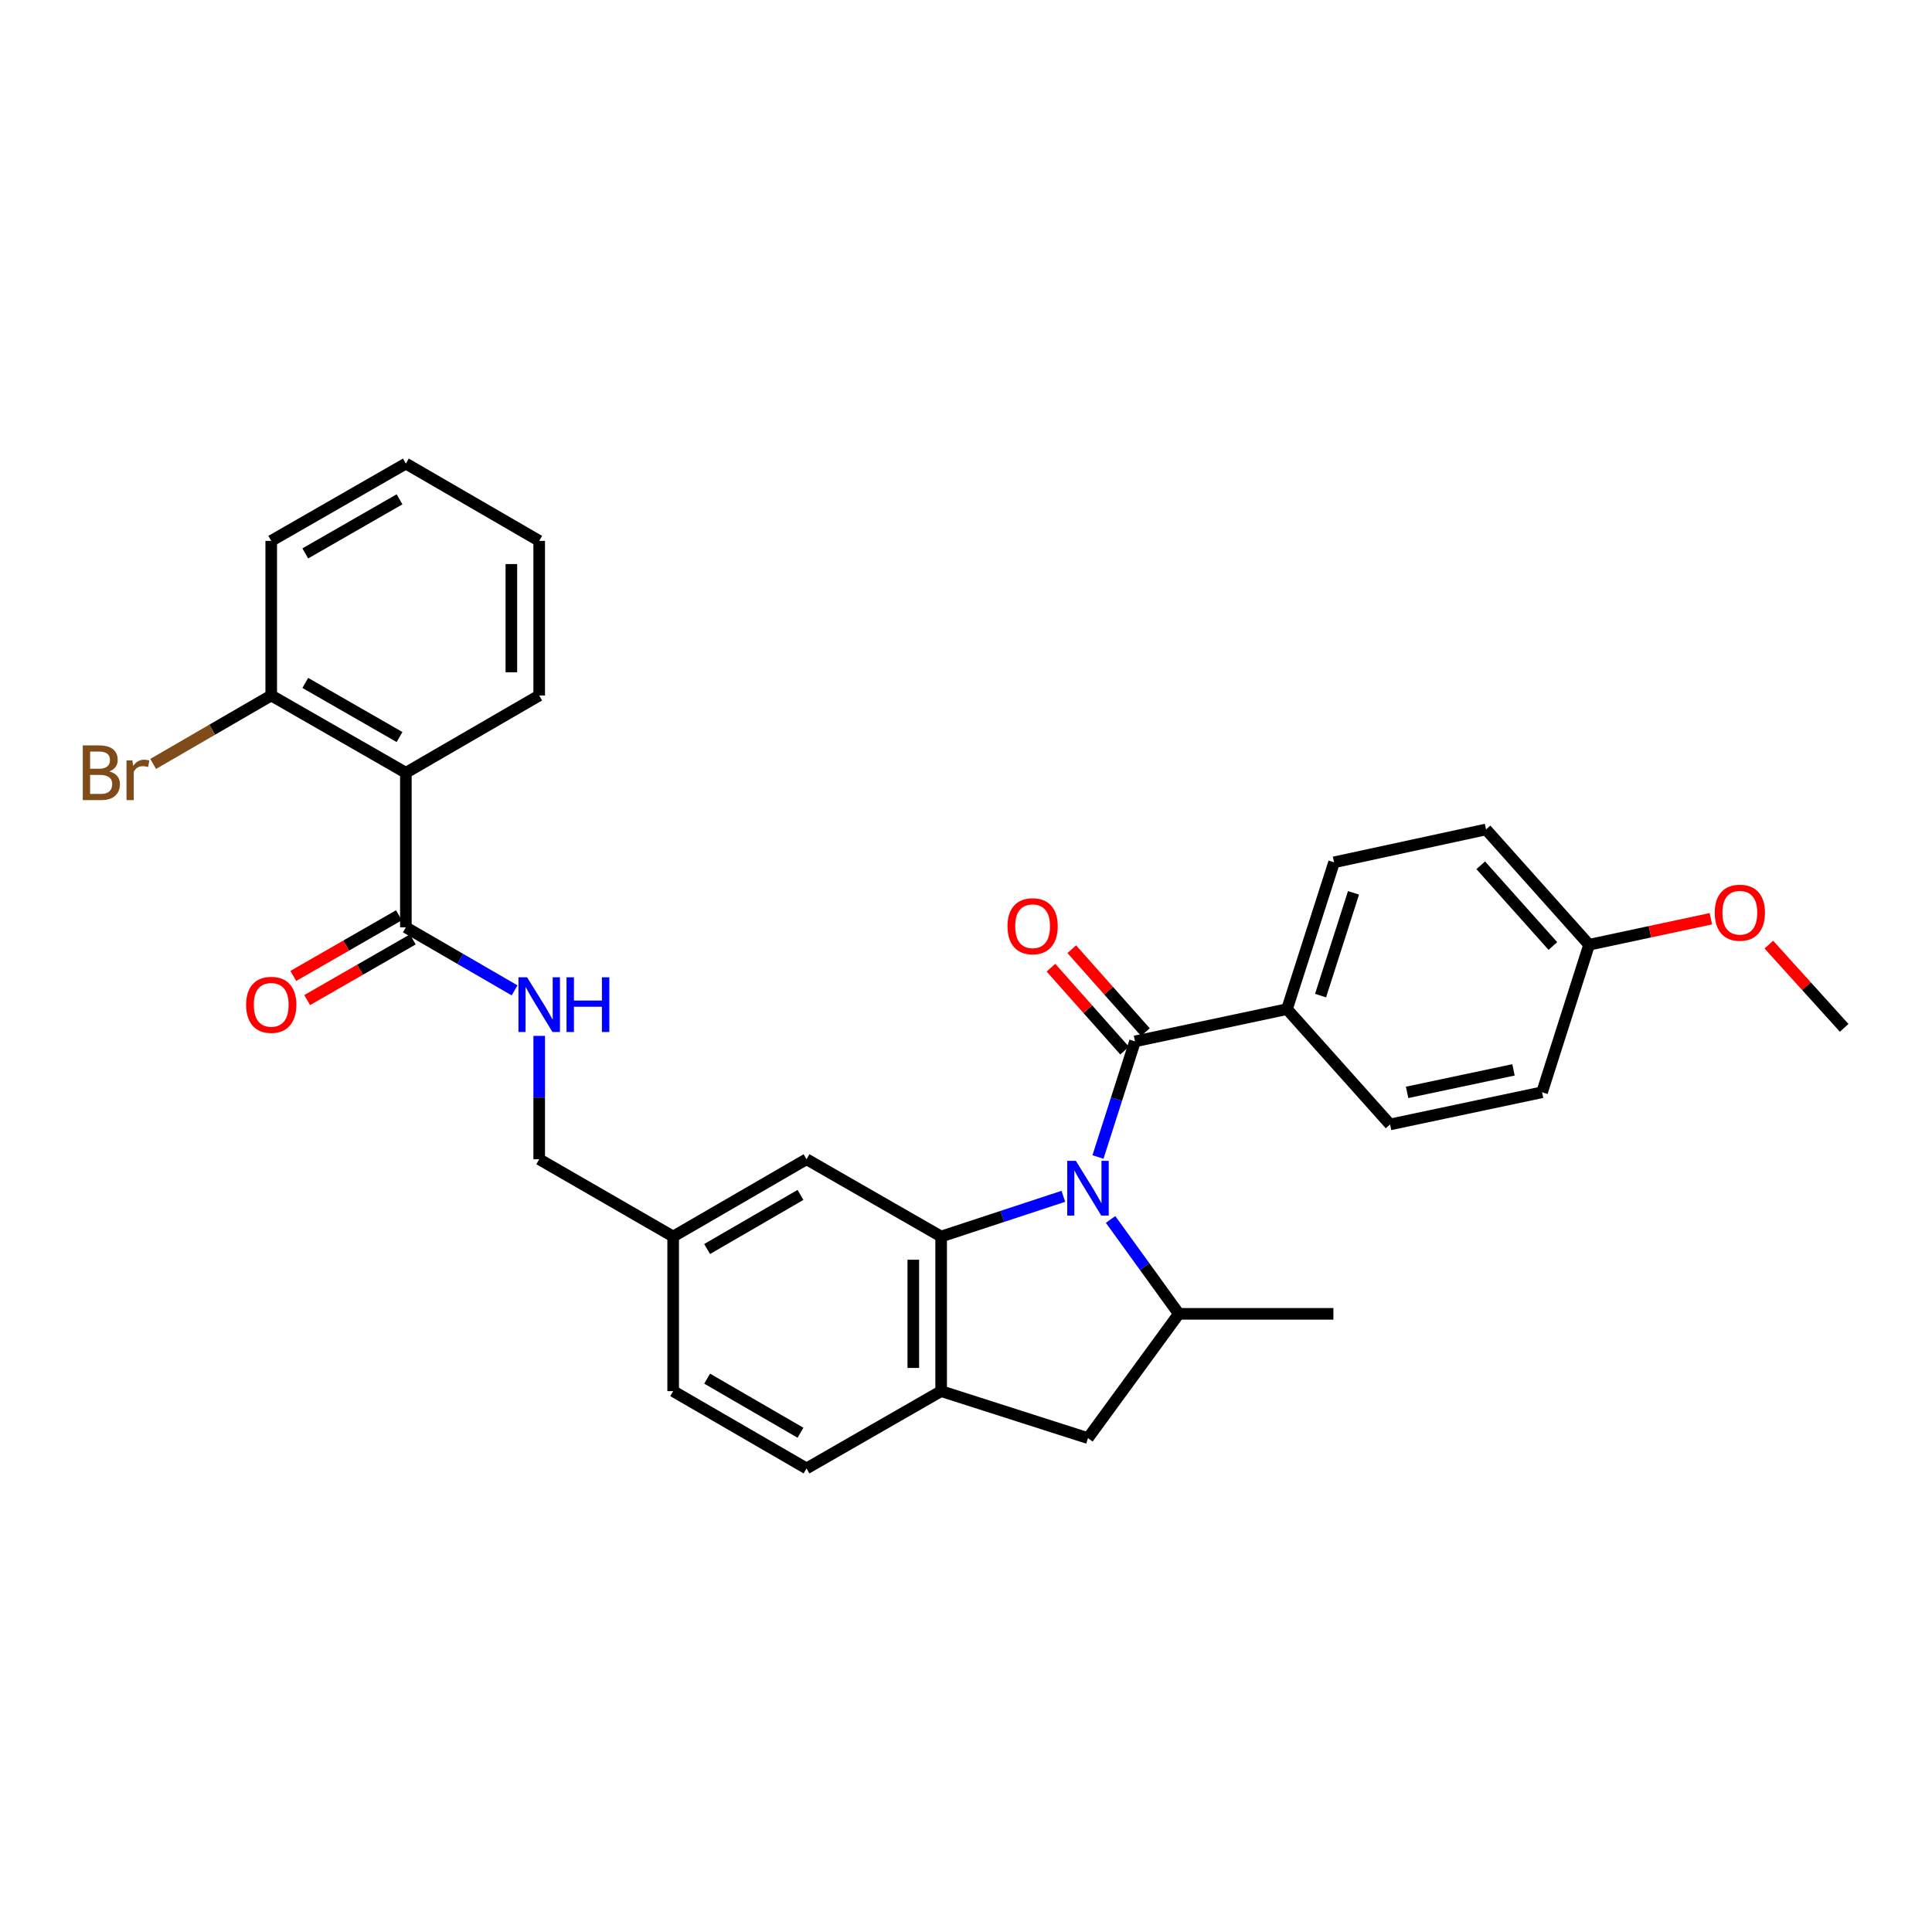 <?xml version='1.0' encoding='iso-8859-1'?>
<svg version='1.1' baseProfile='full'
              xmlns='http://www.w3.org/2000/svg'
                      xmlns:rdkit='http://www.rdkit.org/xml'
                      xmlns:xlink='http://www.w3.org/1999/xlink'
                  xml:space='preserve'
width='1000px' height='1000px' viewBox='0 0 1000 1000'>
<!-- END OF HEADER -->
<rect style='opacity:1.0;fill:#FFFFFF;stroke:none' width='1000' height='1000' x='0' y='0'> </rect>
<path class='bond-0' d='M 550.395,619.21 L 518.763,629.618' style='fill:none;fill-rule:evenodd;stroke:#0000FF;stroke-width:6px;stroke-linecap:butt;stroke-linejoin:miter;stroke-opacity:1' />
<path class='bond-0' d='M 518.763,629.618 L 487.132,640.025' style='fill:none;fill-rule:evenodd;stroke:#000000;stroke-width:6px;stroke-linecap:butt;stroke-linejoin:miter;stroke-opacity:1' />
<path class='bond-1' d='M 568.31,598.863 L 577.894,568.939' style='fill:none;fill-rule:evenodd;stroke:#0000FF;stroke-width:6px;stroke-linecap:butt;stroke-linejoin:miter;stroke-opacity:1' />
<path class='bond-1' d='M 577.894,568.939 L 587.477,539.015' style='fill:none;fill-rule:evenodd;stroke:#000000;stroke-width:6px;stroke-linecap:butt;stroke-linejoin:miter;stroke-opacity:1' />
<path class='bond-2' d='M 574.826,631.184 L 592.49,655.612' style='fill:none;fill-rule:evenodd;stroke:#0000FF;stroke-width:6px;stroke-linecap:butt;stroke-linejoin:miter;stroke-opacity:1' />
<path class='bond-2' d='M 592.49,655.612 L 610.155,680.04' style='fill:none;fill-rule:evenodd;stroke:#000000;stroke-width:6px;stroke-linecap:butt;stroke-linejoin:miter;stroke-opacity:1' />
<path class='bond-4' d='M 487.132,640.025 L 487.132,720.047' style='fill:none;fill-rule:evenodd;stroke:#000000;stroke-width:6px;stroke-linecap:butt;stroke-linejoin:miter;stroke-opacity:1' />
<path class='bond-4' d='M 472.723,652.028 L 472.723,708.044' style='fill:none;fill-rule:evenodd;stroke:#000000;stroke-width:6px;stroke-linecap:butt;stroke-linejoin:miter;stroke-opacity:1' />
<path class='bond-9' d='M 487.132,640.025 L 417.459,600.018' style='fill:none;fill-rule:evenodd;stroke:#000000;stroke-width:6px;stroke-linecap:butt;stroke-linejoin:miter;stroke-opacity:1' />
<path class='bond-8' d='M 587.477,539.015 L 666.147,522.325' style='fill:none;fill-rule:evenodd;stroke:#000000;stroke-width:6px;stroke-linecap:butt;stroke-linejoin:miter;stroke-opacity:1' />
<path class='bond-10' d='M 592.864,534.231 L 573.804,512.767' style='fill:none;fill-rule:evenodd;stroke:#000000;stroke-width:6px;stroke-linecap:butt;stroke-linejoin:miter;stroke-opacity:1' />
<path class='bond-10' d='M 573.804,512.767 L 554.745,491.304' style='fill:none;fill-rule:evenodd;stroke:#FF0000;stroke-width:6px;stroke-linecap:butt;stroke-linejoin:miter;stroke-opacity:1' />
<path class='bond-10' d='M 582.091,543.798 L 563.031,522.335' style='fill:none;fill-rule:evenodd;stroke:#000000;stroke-width:6px;stroke-linecap:butt;stroke-linejoin:miter;stroke-opacity:1' />
<path class='bond-10' d='M 563.031,522.335 L 543.971,500.871' style='fill:none;fill-rule:evenodd;stroke:#FF0000;stroke-width:6px;stroke-linecap:butt;stroke-linejoin:miter;stroke-opacity:1' />
<path class='bond-6' d='M 610.155,680.04 L 563.135,744.373' style='fill:none;fill-rule:evenodd;stroke:#000000;stroke-width:6px;stroke-linecap:butt;stroke-linejoin:miter;stroke-opacity:1' />
<path class='bond-24' d='M 610.155,680.04 L 690.161,680.04' style='fill:none;fill-rule:evenodd;stroke:#000000;stroke-width:6px;stroke-linecap:butt;stroke-linejoin:miter;stroke-opacity:1' />
<path class='bond-3' d='M 210.076,399.982 L 210.076,479.988' style='fill:none;fill-rule:evenodd;stroke:#000000;stroke-width:6px;stroke-linecap:butt;stroke-linejoin:miter;stroke-opacity:1' />
<path class='bond-11' d='M 210.076,399.982 L 140.387,359.975' style='fill:none;fill-rule:evenodd;stroke:#000000;stroke-width:6px;stroke-linecap:butt;stroke-linejoin:miter;stroke-opacity:1' />
<path class='bond-11' d='M 206.796,381.486 L 158.014,353.481' style='fill:none;fill-rule:evenodd;stroke:#000000;stroke-width:6px;stroke-linecap:butt;stroke-linejoin:miter;stroke-opacity:1' />
<path class='bond-23' d='M 210.076,399.982 L 279.091,359.975' style='fill:none;fill-rule:evenodd;stroke:#000000;stroke-width:6px;stroke-linecap:butt;stroke-linejoin:miter;stroke-opacity:1' />
<path class='bond-13' d='M 487.132,720.047 L 417.459,760.054' style='fill:none;fill-rule:evenodd;stroke:#000000;stroke-width:6px;stroke-linecap:butt;stroke-linejoin:miter;stroke-opacity:1' />
<path class='bond-30' d='M 487.132,720.047 L 563.135,744.373' style='fill:none;fill-rule:evenodd;stroke:#000000;stroke-width:6px;stroke-linecap:butt;stroke-linejoin:miter;stroke-opacity:1' />
<path class='bond-5' d='M 210.076,479.988 L 238.216,496.308' style='fill:none;fill-rule:evenodd;stroke:#000000;stroke-width:6px;stroke-linecap:butt;stroke-linejoin:miter;stroke-opacity:1' />
<path class='bond-5' d='M 238.216,496.308 L 266.357,512.627' style='fill:none;fill-rule:evenodd;stroke:#0000FF;stroke-width:6px;stroke-linecap:butt;stroke-linejoin:miter;stroke-opacity:1' />
<path class='bond-12' d='M 206.488,473.741 L 179.148,489.443' style='fill:none;fill-rule:evenodd;stroke:#000000;stroke-width:6px;stroke-linecap:butt;stroke-linejoin:miter;stroke-opacity:1' />
<path class='bond-12' d='M 179.148,489.443 L 151.809,505.144' style='fill:none;fill-rule:evenodd;stroke:#FF0000;stroke-width:6px;stroke-linecap:butt;stroke-linejoin:miter;stroke-opacity:1' />
<path class='bond-12' d='M 213.663,486.236 L 186.324,501.937' style='fill:none;fill-rule:evenodd;stroke:#000000;stroke-width:6px;stroke-linecap:butt;stroke-linejoin:miter;stroke-opacity:1' />
<path class='bond-12' d='M 186.324,501.937 L 158.984,517.639' style='fill:none;fill-rule:evenodd;stroke:#FF0000;stroke-width:6px;stroke-linecap:butt;stroke-linejoin:miter;stroke-opacity:1' />
<path class='bond-7' d='M 279.091,536.172 L 279.091,568.095' style='fill:none;fill-rule:evenodd;stroke:#0000FF;stroke-width:6px;stroke-linecap:butt;stroke-linejoin:miter;stroke-opacity:1' />
<path class='bond-7' d='M 279.091,568.095 L 279.091,600.018' style='fill:none;fill-rule:evenodd;stroke:#000000;stroke-width:6px;stroke-linecap:butt;stroke-linejoin:miter;stroke-opacity:1' />
<path class='bond-14' d='M 666.147,522.325 L 690.505,446.337' style='fill:none;fill-rule:evenodd;stroke:#000000;stroke-width:6px;stroke-linecap:butt;stroke-linejoin:miter;stroke-opacity:1' />
<path class='bond-14' d='M 683.521,515.325 L 700.572,462.133' style='fill:none;fill-rule:evenodd;stroke:#000000;stroke-width:6px;stroke-linecap:butt;stroke-linejoin:miter;stroke-opacity:1' />
<path class='bond-15' d='M 666.147,522.325 L 719.498,582.007' style='fill:none;fill-rule:evenodd;stroke:#000000;stroke-width:6px;stroke-linecap:butt;stroke-linejoin:miter;stroke-opacity:1' />
<path class='bond-16' d='M 417.459,600.018 L 348.427,640.025' style='fill:none;fill-rule:evenodd;stroke:#000000;stroke-width:6px;stroke-linecap:butt;stroke-linejoin:miter;stroke-opacity:1' />
<path class='bond-16' d='M 414.329,618.485 L 366.007,646.49' style='fill:none;fill-rule:evenodd;stroke:#000000;stroke-width:6px;stroke-linecap:butt;stroke-linejoin:miter;stroke-opacity:1' />
<path class='bond-18' d='M 140.387,359.975 L 109.83,377.69' style='fill:none;fill-rule:evenodd;stroke:#000000;stroke-width:6px;stroke-linecap:butt;stroke-linejoin:miter;stroke-opacity:1' />
<path class='bond-18' d='M 109.83,377.69 L 79.274,395.406' style='fill:none;fill-rule:evenodd;stroke:#7F4C19;stroke-width:6px;stroke-linecap:butt;stroke-linejoin:miter;stroke-opacity:1' />
<path class='bond-26' d='M 140.387,359.975 L 140.387,279.953' style='fill:none;fill-rule:evenodd;stroke:#000000;stroke-width:6px;stroke-linecap:butt;stroke-linejoin:miter;stroke-opacity:1' />
<path class='bond-32' d='M 417.459,760.054 L 348.427,720.047' style='fill:none;fill-rule:evenodd;stroke:#000000;stroke-width:6px;stroke-linecap:butt;stroke-linejoin:miter;stroke-opacity:1' />
<path class='bond-32' d='M 414.329,741.587 L 366.007,713.582' style='fill:none;fill-rule:evenodd;stroke:#000000;stroke-width:6px;stroke-linecap:butt;stroke-linejoin:miter;stroke-opacity:1' />
<path class='bond-21' d='M 690.505,446.337 L 769.174,429.319' style='fill:none;fill-rule:evenodd;stroke:#000000;stroke-width:6px;stroke-linecap:butt;stroke-linejoin:miter;stroke-opacity:1' />
<path class='bond-22' d='M 719.498,582.007 L 798.167,565.358' style='fill:none;fill-rule:evenodd;stroke:#000000;stroke-width:6px;stroke-linecap:butt;stroke-linejoin:miter;stroke-opacity:1' />
<path class='bond-22' d='M 728.315,565.414 L 783.383,553.759' style='fill:none;fill-rule:evenodd;stroke:#000000;stroke-width:6px;stroke-linecap:butt;stroke-linejoin:miter;stroke-opacity:1' />
<path class='bond-17' d='M 348.427,640.025 L 279.091,600.018' style='fill:none;fill-rule:evenodd;stroke:#000000;stroke-width:6px;stroke-linecap:butt;stroke-linejoin:miter;stroke-opacity:1' />
<path class='bond-20' d='M 348.427,640.025 L 348.427,720.047' style='fill:none;fill-rule:evenodd;stroke:#000000;stroke-width:6px;stroke-linecap:butt;stroke-linejoin:miter;stroke-opacity:1' />
<path class='bond-19' d='M 822.509,489.002 L 798.167,565.358' style='fill:none;fill-rule:evenodd;stroke:#000000;stroke-width:6px;stroke-linecap:butt;stroke-linejoin:miter;stroke-opacity:1' />
<path class='bond-25' d='M 822.509,489.002 L 854.026,482.27' style='fill:none;fill-rule:evenodd;stroke:#000000;stroke-width:6px;stroke-linecap:butt;stroke-linejoin:miter;stroke-opacity:1' />
<path class='bond-25' d='M 854.026,482.27 L 885.544,475.539' style='fill:none;fill-rule:evenodd;stroke:#FF0000;stroke-width:6px;stroke-linecap:butt;stroke-linejoin:miter;stroke-opacity:1' />
<path class='bond-31' d='M 822.509,489.002 L 769.174,429.319' style='fill:none;fill-rule:evenodd;stroke:#000000;stroke-width:6px;stroke-linecap:butt;stroke-linejoin:miter;stroke-opacity:1' />
<path class='bond-31' d='M 803.765,489.65 L 766.431,447.872' style='fill:none;fill-rule:evenodd;stroke:#000000;stroke-width:6px;stroke-linecap:butt;stroke-linejoin:miter;stroke-opacity:1' />
<path class='bond-28' d='M 279.091,359.975 L 279.091,279.953' style='fill:none;fill-rule:evenodd;stroke:#000000;stroke-width:6px;stroke-linecap:butt;stroke-linejoin:miter;stroke-opacity:1' />
<path class='bond-28' d='M 264.683,347.972 L 264.683,291.956' style='fill:none;fill-rule:evenodd;stroke:#000000;stroke-width:6px;stroke-linecap:butt;stroke-linejoin:miter;stroke-opacity:1' />
<path class='bond-27' d='M 915.551,488.926 L 935.048,510.472' style='fill:none;fill-rule:evenodd;stroke:#FF0000;stroke-width:6px;stroke-linecap:butt;stroke-linejoin:miter;stroke-opacity:1' />
<path class='bond-27' d='M 935.048,510.472 L 954.545,532.018' style='fill:none;fill-rule:evenodd;stroke:#000000;stroke-width:6px;stroke-linecap:butt;stroke-linejoin:miter;stroke-opacity:1' />
<path class='bond-33' d='M 140.387,279.953 L 210.076,239.946' style='fill:none;fill-rule:evenodd;stroke:#000000;stroke-width:6px;stroke-linecap:butt;stroke-linejoin:miter;stroke-opacity:1' />
<path class='bond-33' d='M 158.014,286.447 L 206.796,258.442' style='fill:none;fill-rule:evenodd;stroke:#000000;stroke-width:6px;stroke-linecap:butt;stroke-linejoin:miter;stroke-opacity:1' />
<path class='bond-29' d='M 279.091,279.953 L 210.076,239.946' style='fill:none;fill-rule:evenodd;stroke:#000000;stroke-width:6px;stroke-linecap:butt;stroke-linejoin:miter;stroke-opacity:1' />
<path  class='atom-0' d='M 556.875 600.858
L 566.155 615.858
Q 567.075 617.338, 568.555 620.018
Q 570.035 622.698, 570.115 622.858
L 570.115 600.858
L 573.875 600.858
L 573.875 629.178
L 569.995 629.178
L 560.035 612.778
Q 558.875 610.858, 557.635 608.658
Q 556.435 606.458, 556.075 605.778
L 556.075 629.178
L 552.395 629.178
L 552.395 600.858
L 556.875 600.858
' fill='#0000FF'/>
<path  class='atom-8' d='M 272.831 505.852
L 282.111 520.852
Q 283.031 522.332, 284.511 525.012
Q 285.991 527.692, 286.071 527.852
L 286.071 505.852
L 289.831 505.852
L 289.831 534.172
L 285.951 534.172
L 275.991 517.772
Q 274.831 515.852, 273.591 513.652
Q 272.391 511.452, 272.031 510.772
L 272.031 534.172
L 268.351 534.172
L 268.351 505.852
L 272.831 505.852
' fill='#0000FF'/>
<path  class='atom-8' d='M 293.231 505.852
L 297.071 505.852
L 297.071 517.892
L 311.551 517.892
L 311.551 505.852
L 315.391 505.852
L 315.391 534.172
L 311.551 534.172
L 311.551 521.092
L 297.071 521.092
L 297.071 534.172
L 293.231 534.172
L 293.231 505.852
' fill='#0000FF'/>
<path  class='atom-11' d='M 521.479 479.412
Q 521.479 472.612, 524.839 468.812
Q 528.199 465.012, 534.479 465.012
Q 540.759 465.012, 544.119 468.812
Q 547.479 472.612, 547.479 479.412
Q 547.479 486.292, 544.079 490.212
Q 540.679 494.092, 534.479 494.092
Q 528.239 494.092, 524.839 490.212
Q 521.479 486.332, 521.479 479.412
M 534.479 490.892
Q 538.799 490.892, 541.119 488.012
Q 543.479 485.092, 543.479 479.412
Q 543.479 473.852, 541.119 471.052
Q 538.799 468.212, 534.479 468.212
Q 530.159 468.212, 527.799 471.012
Q 525.479 473.812, 525.479 479.412
Q 525.479 485.132, 527.799 488.012
Q 530.159 490.892, 534.479 490.892
' fill='#FF0000'/>
<path  class='atom-13' d='M 127.387 520.092
Q 127.387 513.292, 130.747 509.492
Q 134.107 505.692, 140.387 505.692
Q 146.667 505.692, 150.027 509.492
Q 153.387 513.292, 153.387 520.092
Q 153.387 526.972, 149.987 530.892
Q 146.587 534.772, 140.387 534.772
Q 134.147 534.772, 130.747 530.892
Q 127.387 527.012, 127.387 520.092
M 140.387 531.572
Q 144.707 531.572, 147.027 528.692
Q 149.387 525.772, 149.387 520.092
Q 149.387 514.532, 147.027 511.732
Q 144.707 508.892, 140.387 508.892
Q 136.067 508.892, 133.707 511.692
Q 131.387 514.492, 131.387 520.092
Q 131.387 525.812, 133.707 528.692
Q 136.067 531.572, 140.387 531.572
' fill='#FF0000'/>
<path  class='atom-19' d='M 56.599 399.262
Q 59.319 400.022, 60.679 401.702
Q 62.08 403.342, 62.08 405.782
Q 62.08 409.702, 59.559 411.942
Q 57.08 414.142, 52.359 414.142
L 42.84 414.142
L 42.84 385.822
L 51.2 385.822
Q 56.039 385.822, 58.48 387.782
Q 60.919 389.742, 60.919 393.342
Q 60.919 397.622, 56.599 399.262
M 46.639 389.022
L 46.639 397.902
L 51.2 397.902
Q 53.999 397.902, 55.44 396.782
Q 56.919 395.622, 56.919 393.342
Q 56.919 389.022, 51.2 389.022
L 46.639 389.022
M 52.359 410.942
Q 55.12 410.942, 56.599 409.622
Q 58.08 408.302, 58.08 405.782
Q 58.08 403.462, 56.44 402.302
Q 54.84 401.102, 51.76 401.102
L 46.639 401.102
L 46.639 410.942
L 52.359 410.942
' fill='#7F4C19'/>
<path  class='atom-19' d='M 68.519 393.582
L 68.96 396.422
Q 71.12 393.222, 74.639 393.222
Q 75.76 393.222, 77.279 393.622
L 76.68 396.982
Q 74.96 396.582, 73.999 396.582
Q 72.32 396.582, 71.2 397.262
Q 70.12 397.902, 69.24 399.462
L 69.24 414.142
L 65.48 414.142
L 65.48 393.582
L 68.519 393.582
' fill='#7F4C19'/>
<path  class='atom-26' d='M 887.538 472.416
Q 887.538 465.616, 890.898 461.816
Q 894.258 458.016, 900.538 458.016
Q 906.818 458.016, 910.178 461.816
Q 913.538 465.616, 913.538 472.416
Q 913.538 479.296, 910.138 483.216
Q 906.738 487.096, 900.538 487.096
Q 894.298 487.096, 890.898 483.216
Q 887.538 479.336, 887.538 472.416
M 900.538 483.896
Q 904.858 483.896, 907.178 481.016
Q 909.538 478.096, 909.538 472.416
Q 909.538 466.856, 907.178 464.056
Q 904.858 461.216, 900.538 461.216
Q 896.218 461.216, 893.858 464.016
Q 891.538 466.816, 891.538 472.416
Q 891.538 478.136, 893.858 481.016
Q 896.218 483.896, 900.538 483.896
' fill='#FF0000'/>
</svg>
